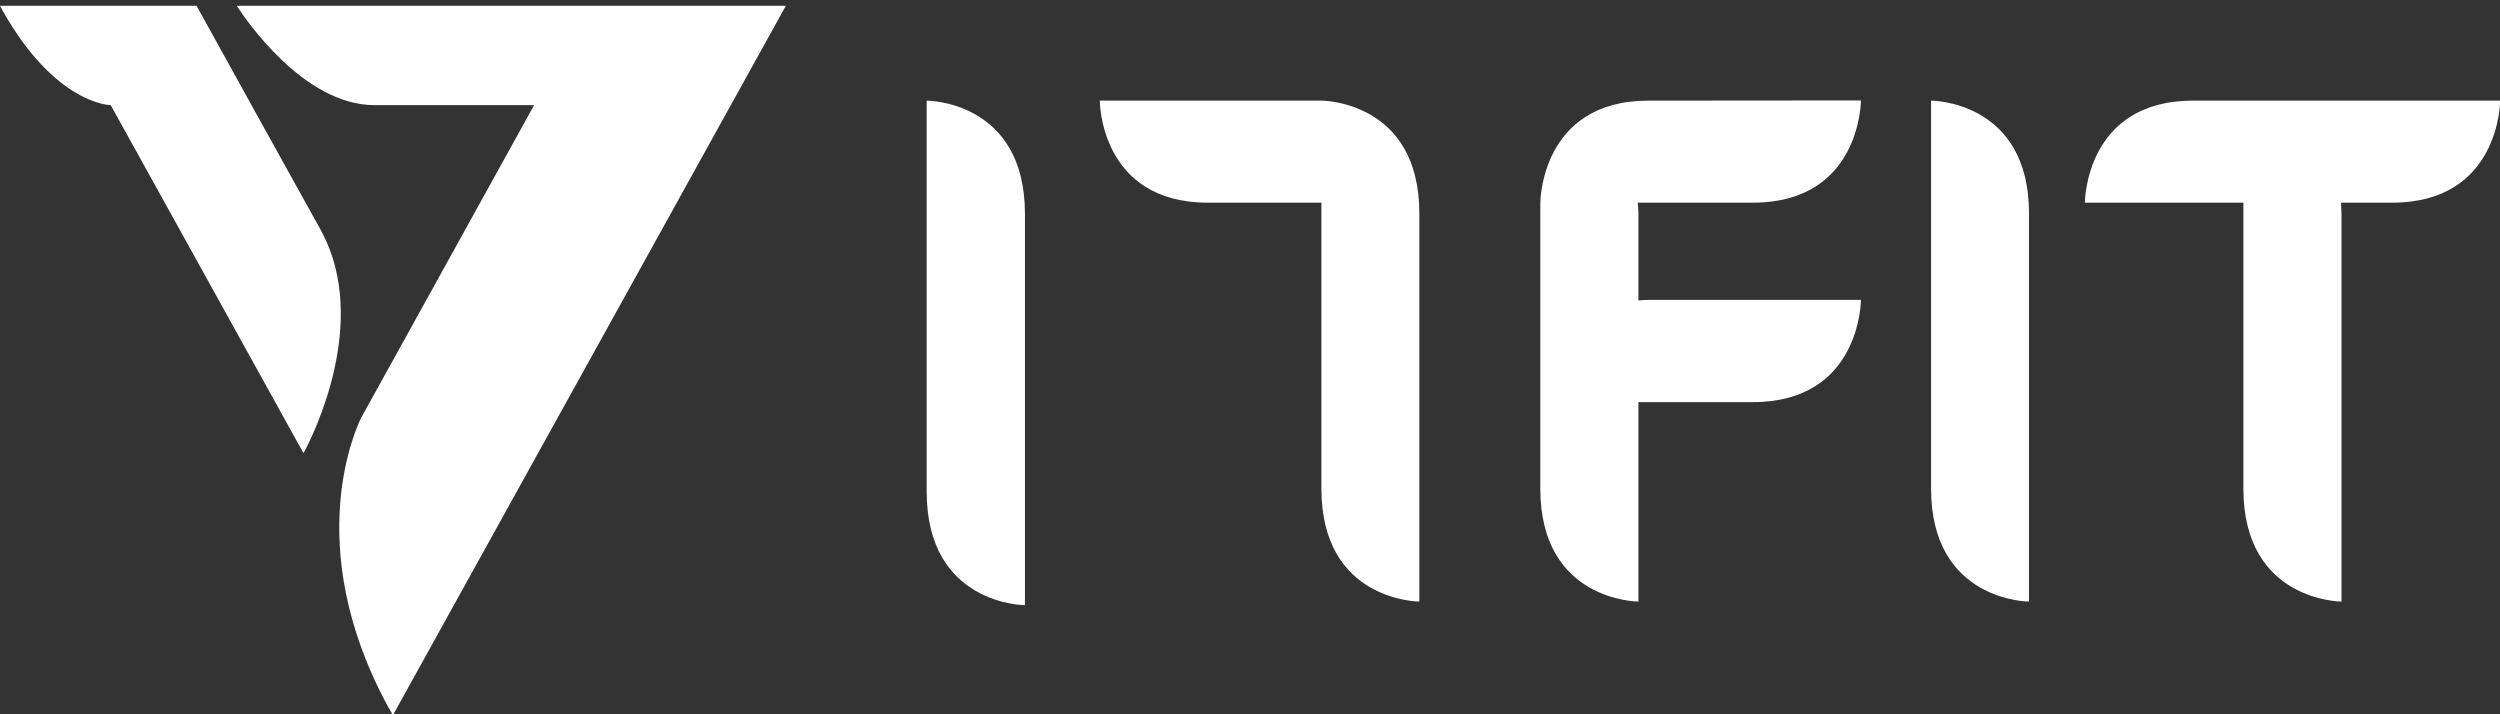 <?xml version="1.0" encoding="utf-8"?>
<!-- Generator: Adobe Illustrator 21.1.0, SVG Export Plug-In . SVG Version: 6.00 Build 0)  -->
<svg version="1.1" id="圖層_1" xmlns="http://www.w3.org/2000/svg" xmlns:xlink="http://www.w3.org/1999/xlink" x="0px" y="0px"
	 viewBox="0 0 1386.4 396" style="enable-background:new 0 0 1386.4 396;" xml:space="preserve">
<rect x="0" y="0" width="1386.4" height="396" fill="#333333" stroke="none"/>
<style type="text/css">
	.st0{fill:#FFFFFF;}
</style>
<g>
	<path class="st0" d="M1070.9,55.8V271c0,62.6,54.3,62.6,54.3,62.6V118.3C1125.2,55.8,1071,55.8,1070.9,55.8L1070.9,55.8"/>
	<path class="st0" d="M1216.2,55.8c-60,0-60,56.6-60,56.6h87.9V271c0,62.6,54.4,62.6,54.4,62.6V118.3c0-2.1-0.2-3.9-0.3-5.9h28.3
		c60,0,60-56.6,60-56.6S1216.2,55.8,1216.2,55.8z"/>
	<path class="st0" d="M513.9,55.8v216.8c0,63,54.5,63,54.5,63V118.8C568.5,55.8,514.1,55.8,513.9,55.8L513.9,55.8"/>
	<path class="st0" d="M732.8,55.8H609.9c0,0-0.1,56.6,60,56.6h62.9V271c0,62.6,54.3,62.6,54.3,62.6V118.3
		C787.1,55.8,732.9,55.8,732.8,55.8L732.8,55.8"/>
	<path class="st0" d="M914.2,55.8c-60,0-60,56.7-60,56.7V271c0,62.6,54.4,62.6,54.4,62.6V223H972c60,0,60-56.7,60-56.7H914.2
		c-2.1,0-3.8,0.2-5.6,0.3v-48.3c0-2.2-0.2-4-0.4-5.9H972c60,0,60-56.7,60-56.7L914.2,55.8L914.2,55.8z"/>
	<g>
		<path class="st0" d="M0,3.2C0.5,4.1,1,5,1.5,6C31,58.2,61.4,58.3,61.4,58.3l106.9,193c0,0,0.1-0.3,0.5-0.9
			c4.5-8.4,36.3-71.4,9.7-121.7C178.1,128.2,109,3.2,109,3.2H0z"/>
	</g>
	<path class="st0" d="M131.3,3.2l0.1,0.1c0.1,0.1,0.2,0.3,0.3,0.5c3.9,6,36.4,54.5,75.9,54.5h88.6l-95.7,173l-0.1,0.1
		c-1.7,3.6-34.5,69.8,14.8,160.5l2.7,4.7L435.8,3.2H131.3z"/>
</g>
</svg>
